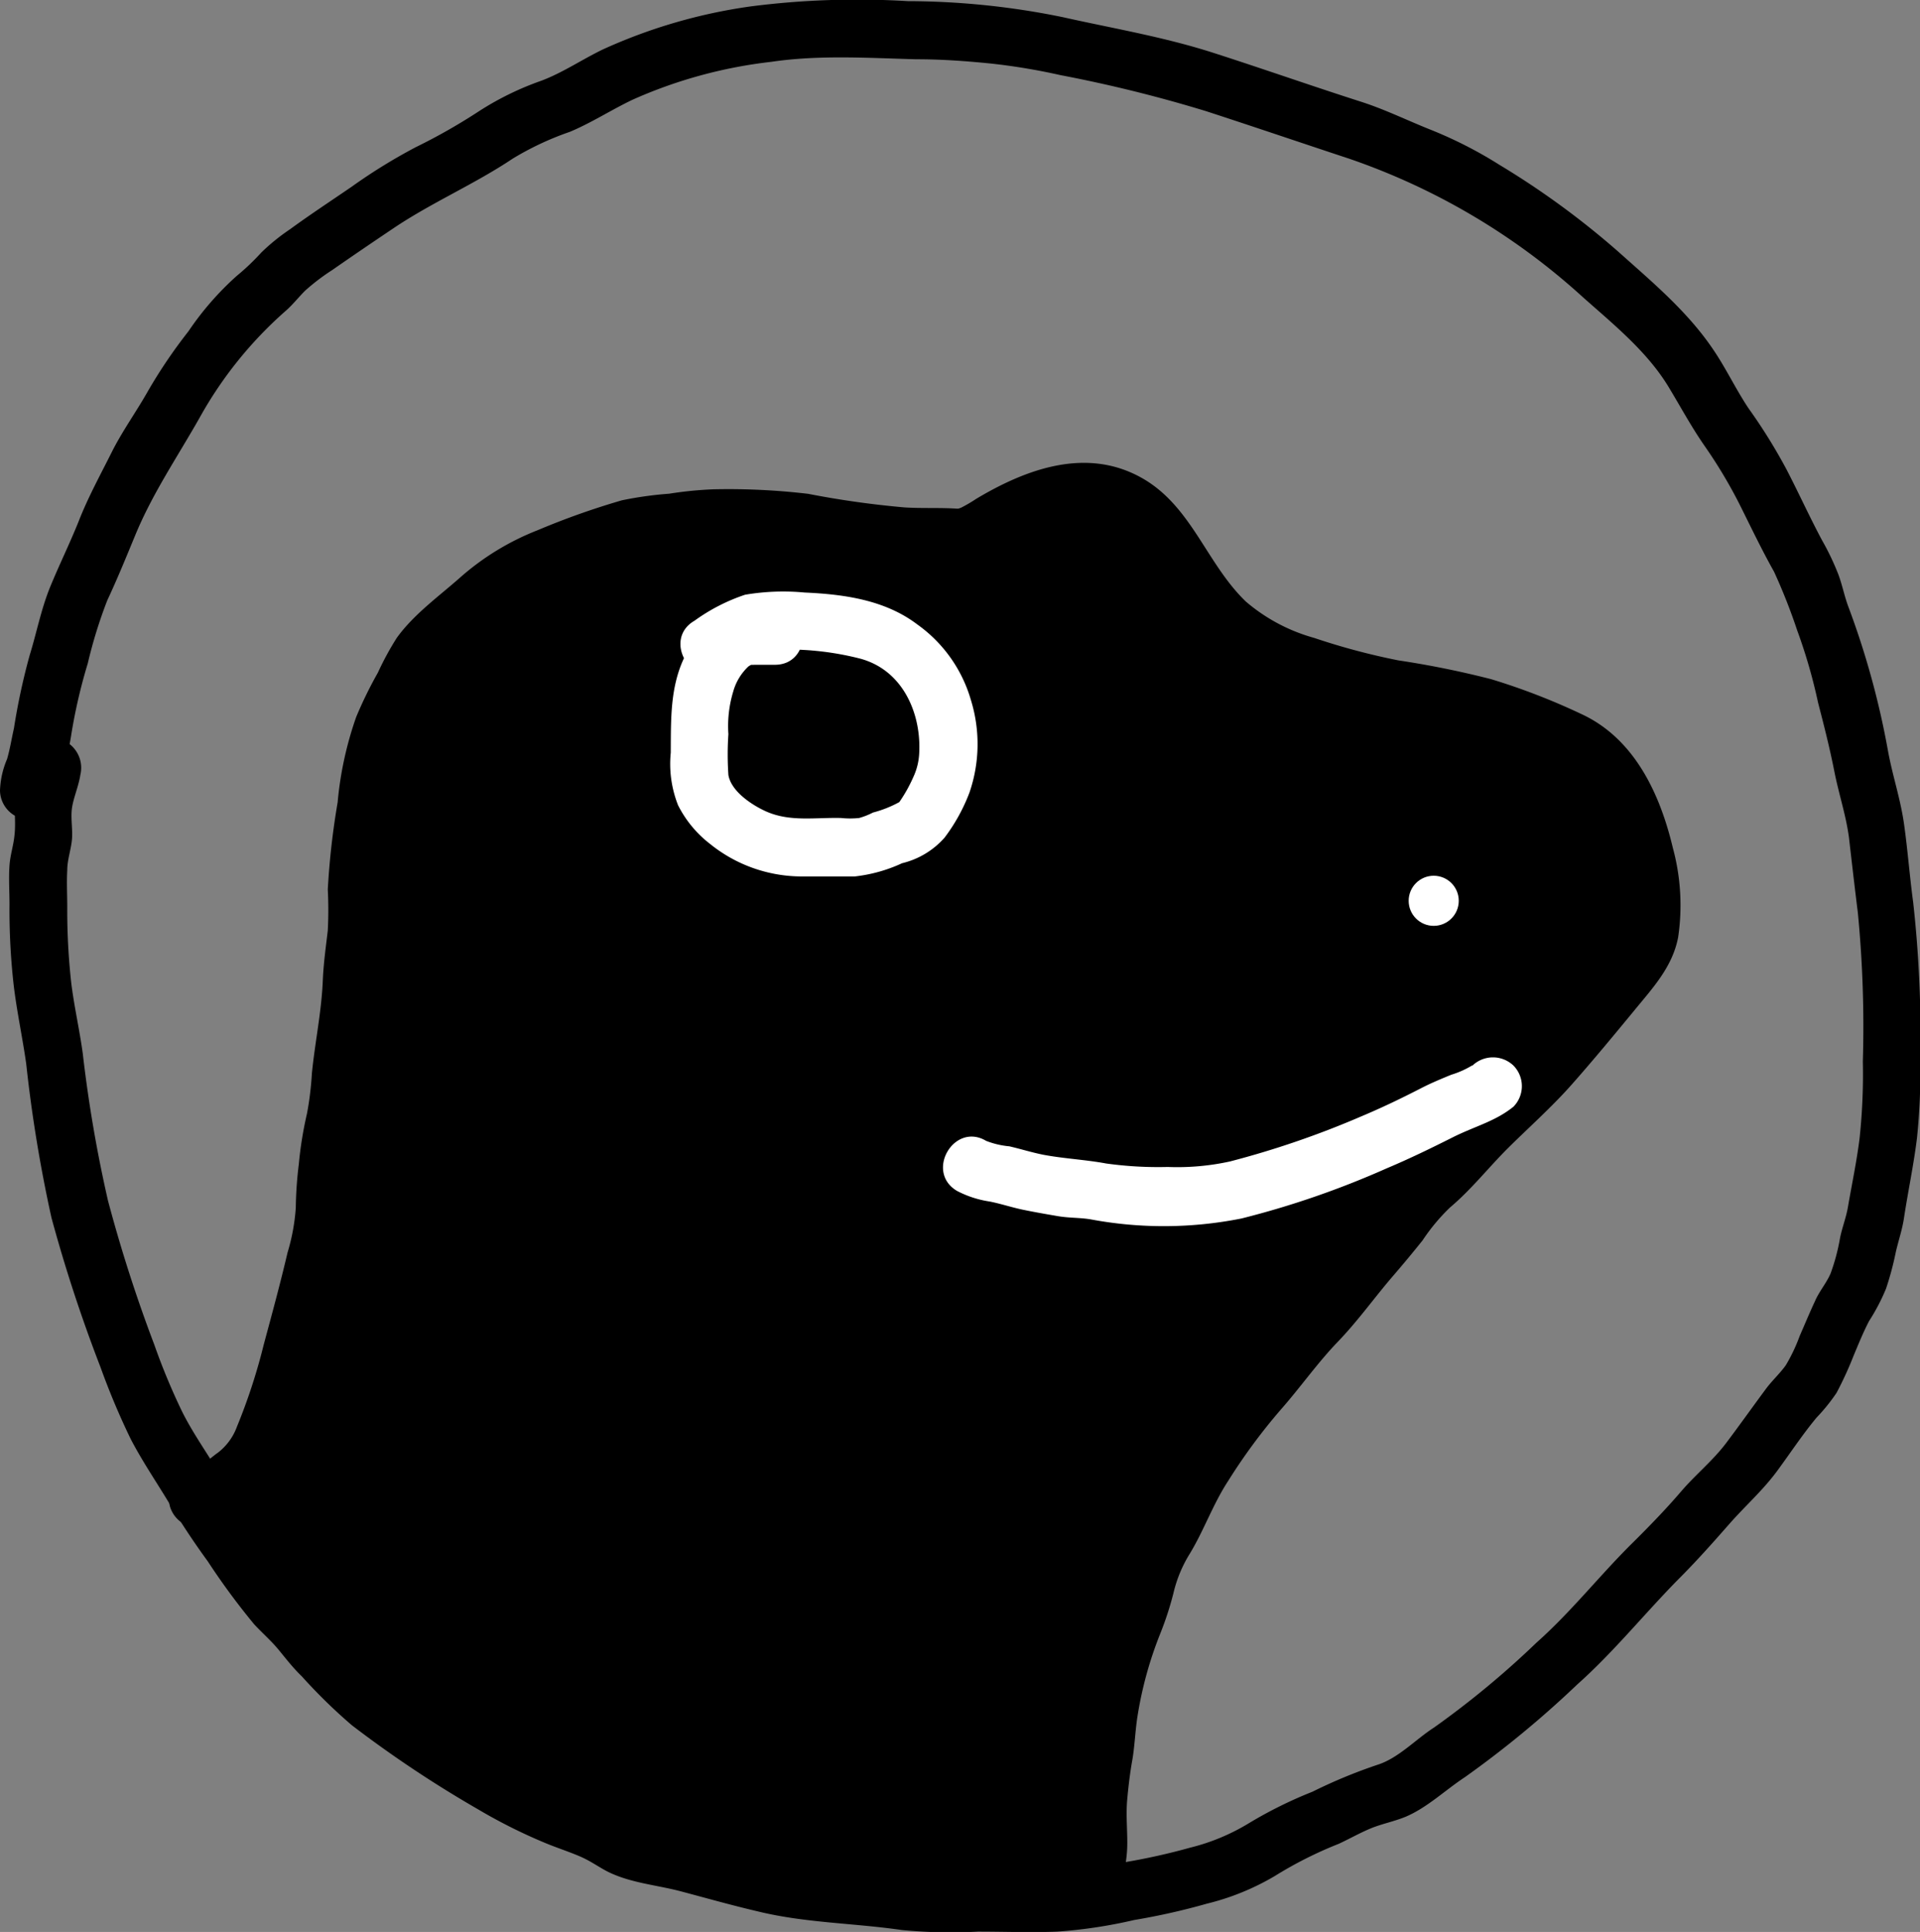 <svg xmlns="http://www.w3.org/2000/svg" viewBox="0 0 165.59 166.58"><rect x="0" y="0" width="165.59" height="166.58" fill="#808080" stroke="none"/><defs><style>.cls-1{opacity:0.18;}.cls-2{fill:#fff;}</style></defs><g id="Calque_2" data-name="Calque 2"><g id="Calque_2-2" data-name="Calque 2"><path d="M2.12,65.48c-.15,1-.54,1.93-.73,2.92-.24,1.22,0,2.39-.14,3.61-.08.87-.37,1.71-.43,2.6-.08,1.12,0,2.26,0,3.39a57.41,57.41,0,0,0,.36,6.94c.27,2.28.76,4.51,1.08,6.78A122.44,122.44,0,0,0,4.44,105a130.28,130.28,0,0,0,4.23,12.89,62.9,62.9,0,0,0,2.62,6.22c1,1.91,2.16,3.61,3.26,5.43s2.15,3.41,3.36,5.07a60.91,60.91,0,0,0,4,5.43c.69.75,1.47,1.42,2.12,2.21s1.25,1.57,2,2.29a46.5,46.5,0,0,0,4.32,4.22A100,100,0,0,0,41.22,156a46.08,46.08,0,0,0,5.88,2.94c.95.39,1.94.71,2.88,1.11s1.6.9,2.41,1.32c2,1,4.23,1.15,6.34,1.71s4.41,1.21,6.64,1.73c4.1,1,8.24,1,12.38,1.6a43.9,43.9,0,0,0,6.59.14c2.28,0,4.58.09,6.86,0a42.31,42.31,0,0,0,6.62-1,58,58,0,0,0,6.27-1.41,21.49,21.49,0,0,0,5.85-2.38,34.37,34.37,0,0,1,5.52-2.78c.93-.43,1.82-.94,2.76-1.33s2-.59,3-1c1.87-.79,3.42-2.3,5.11-3.41a87.31,87.31,0,0,0,9.7-8c3.1-2.76,5.71-6,8.65-9,1.56-1.55,3-3.17,4.44-4.81s2.92-2.92,4.18-4.64c1.11-1.51,2.17-3.12,3.37-4.56a16,16,0,0,0,1.72-2.13,30.85,30.85,0,0,0,1.47-3.2c.42-1,.82-2,1.34-3a17.22,17.22,0,0,0,1.46-2.79,26.12,26.12,0,0,0,.83-3.09c.22-1,.58-2,.73-3.08.35-2.28.83-4.53,1.11-6.82a54.13,54.13,0,0,0,.28-6.62A103.54,103.54,0,0,0,165,77.79c-.3-2.22-.47-4.47-.78-6.69s-1-4.21-1.39-6.35a71.1,71.1,0,0,0-3.44-12.49c-.33-.9-.51-1.85-.85-2.75a22.18,22.18,0,0,0-1.39-2.91c-1.07-2-2-4.05-3.05-6.08a47.3,47.3,0,0,0-3.31-5.33c-1.09-1.64-1.93-3.42-3-5-2.22-3.31-5.26-5.84-8.2-8.47a71.17,71.17,0,0,0-10.26-7.5,36.63,36.63,0,0,0-5.86-3c-2-.79-3.94-1.75-6-2.42-4.28-1.37-8.52-2.86-12.81-4.24s-8.62-2.1-13-3.08A66.93,66.93,0,0,0,78.31.1,72.14,72.14,0,0,0,64.76.55,46.07,46.07,0,0,0,52,4.26c-1.79.86-3.45,2-5.31,2.7a25.48,25.48,0,0,0-5.35,2.61,50.58,50.58,0,0,1-5.5,3.13,48,48,0,0,0-5.51,3.4c-1.78,1.22-3.58,2.4-5.32,3.67a17.7,17.7,0,0,0-2.47,2,20.1,20.1,0,0,1-2.1,2,25.61,25.61,0,0,0-4.19,4.8,43.76,43.76,0,0,0-3.54,5.24c-1,1.76-2.16,3.36-3.06,5.15-1,2-2.06,3.92-2.87,6C6,46.9,5.11,48.7,4.33,50.6s-1.18,4-1.78,5.93A56.15,56.15,0,0,0,1.2,62.81C1,63.69.86,64.59.61,65.45A7.52,7.52,0,0,0,0,68.17a2.55,2.55,0,0,0,2.5,2.5A2.53,2.53,0,0,0,5,68.17a14.35,14.35,0,0,1,.52-1.79c.24-1,.45-1.94.61-2.93A46.34,46.34,0,0,1,7.57,57.2a40.62,40.62,0,0,1,1.68-5.43c.88-1.88,1.64-3.75,2.43-5.66,1.48-3.58,3.65-6.76,5.54-10.1a34.6,34.6,0,0,1,7.39-9.18c.63-.54,1.13-1.2,1.72-1.78a18.32,18.32,0,0,1,2.33-1.77c1.75-1.22,3.52-2.42,5.29-3.61,3.32-2.23,7-3.8,10.28-6a25.54,25.54,0,0,1,4.91-2.3c1.87-.78,3.57-1.89,5.39-2.76a40.56,40.56,0,0,1,12-3.28C70.66,4.72,74.87,5,79,5.11c2.19,0,4.29.15,6.47.37a53.93,53.93,0,0,1,6,1A119.57,119.57,0,0,1,104,9.58c4.12,1.34,8.23,2.74,12.35,4.1a57.71,57.71,0,0,1,20.15,11.93c2.7,2.4,5.64,4.76,7.5,7.91,1,1.66,1.89,3.31,3,4.91a42,42,0,0,1,3,5c1,2,1.92,3.94,3,5.86a50,50,0,0,1,2,5.07,46.23,46.23,0,0,1,1.8,6.23c.52,2,1,3.89,1.4,5.91s1,3.76,1.26,5.69c.25,2.17.5,4.34.77,6.51a101.54,101.54,0,0,1,.43,12.82,52.21,52.21,0,0,1-.28,6.62c-.25,2-.66,3.94-1,5.9-.15.91-.49,1.76-.68,2.67a17.38,17.38,0,0,1-.82,3.09c-.36.84-1,1.57-1.35,2.4-.47,1-.88,2-1.32,3a14.81,14.81,0,0,1-1.19,2.51c-.51.72-1.2,1.34-1.73,2.06-1.14,1.54-2.25,3.1-3.4,4.63s-2.63,2.72-3.87,4.16c-1.38,1.61-2.85,3.12-4.36,4.61-2.77,2.76-5.2,5.85-8.13,8.45a77.72,77.72,0,0,1-8.86,7.34c-1.56,1-3.06,2.63-4.85,3.2a44.49,44.49,0,0,0-5.63,2.33,37.09,37.09,0,0,0-5.54,2.75,18,18,0,0,1-5,2.07,55.28,55.28,0,0,1-5.84,1.29,32.61,32.61,0,0,1-6.21.88c-2.14,0-4.28,0-6.41,0a31.72,31.72,0,0,1-5.85-.1,53.27,53.27,0,0,0-6-.7,25,25,0,0,1-2.74-.17c-1.09-.21-2.16-.45-3.24-.7-2.07-.5-4.12-1.07-6.19-1.62-1.84-.49-4-.54-5.68-1.52a38.43,38.43,0,0,0-5.53-2.45,39.43,39.43,0,0,1-5.29-2.72,100.4,100.4,0,0,1-10-6.57,43,43,0,0,1-4.29-4.25c-.6-.63-1.11-1.32-1.66-2s-1.42-1.47-2.11-2.22A57,57,0,0,1,22,131.74c-1.22-1.64-2.25-3.34-3.32-5.08s-2.15-3.28-3-5a55.81,55.81,0,0,1-2.37-5.71,126.13,126.13,0,0,1-4-12.44A116.67,116.67,0,0,1,7.14,90.85c-.28-2.06-.75-4.08-1-6.14a56.27,56.27,0,0,1-.34-6.48c0-1.06-.06-2.14,0-3.2,0-.87.31-1.72.4-2.59s-.11-1.82,0-2.71.58-1.93.73-2.92a2.59,2.59,0,0,0-1.75-3.08,2.52,2.52,0,0,0-3.07,1.75Z"/><path d="M17.07,129.24c.65,0,1.45-.82,2-1.19a9,9,0,0,0,2.47-1.93c1.45-2,1.92-4.3,2.72-6.59.73-2.11,1.23-4.3,1.82-6.45.67-2.47,1.32-5.09,1.82-7.59.24-1.21,0-2.44.18-3.66s.23-2.27.41-3.42.64-2.36.74-3.54a38.16,38.16,0,0,1,.48-4.37,41.39,41.39,0,0,0,.7-7.39c0-1.25.44-2.36.42-3.62a28,28,0,0,1,.08-4.76c.8-4.82.67-9.86,3.16-14.26.53-.93,1.07-1.95,1.52-2.93a8.17,8.17,0,0,1,2.12-2.74c.77-.74,1.66-1.27,2.43-2A20.33,20.33,0,0,1,43,50.37a31.6,31.6,0,0,1,2.82-1.71c1.29-.66,2.67-.94,4-1.52a21.3,21.3,0,0,1,7.34-2c1.33-.07,2.54-.43,3.9-.42H64.8a45.45,45.45,0,0,1,8.9,1.12,41,41,0,0,0,7.68.49,13.05,13.05,0,0,0,1.65,0,3.78,3.78,0,0,0,1.69-.74c1.09-.59,2.18-1.38,3.33-1.88,2.22-1,5.18-1.85,7.53-1.06a10.14,10.14,0,0,1,5.62,4.86,26.2,26.2,0,0,0,4.64,6.28,18.8,18.8,0,0,0,7.2,3.74,52.66,52.66,0,0,0,6.06,1.62c1.88.35,3.69.68,5.54,1a45.32,45.32,0,0,1,10.53,3.53,8.94,8.94,0,0,1,3.35,2.43,11.81,11.81,0,0,1,1.91,3.23,23.7,23.7,0,0,1,2,8.1,9.79,9.79,0,0,1-.31,3.54,10.29,10.29,0,0,1-2.45,3.75c-2,2.49-4.09,5-6.23,7.37s-4.32,4.16-6.39,6.35a27.3,27.3,0,0,1-3.59,3.7,13.89,13.89,0,0,0-2.47,2.88c-2,2.65-4.34,5-6.3,7.62-.9,1.23-2.1,2.16-3,3.35s-1.57,2.23-2.49,3.22a58.42,58.42,0,0,0-5.17,6.84c-.89,1.32-1.67,3-2.43,4.37-.28.52-.46,1-.71,1.56-.35.73-.88,1.35-1.23,2.08a21.51,21.51,0,0,0-1.09,3.64c-.34,1.32-.89,2.38-1.32,3.63a34.81,34.81,0,0,0-1.73,7.41c-.06.57,0,1-.07,1.61a9.31,9.31,0,0,0-.32,1.52c-.06,1.23-.34,2.35-.42,3.57s.05,2.5,0,3.73-.44,2.62-.41,4"/><path d="M17.73,131.66a7.14,7.14,0,0,0,2.76-1.55,12.68,12.68,0,0,0,2.82-2.22c1.62-2,2.31-4.51,3.09-6.89.83-2.54,1.51-5.11,2.21-7.7a70.39,70.39,0,0,0,1.77-7.6c.2-1.34,0-2.69.23-4a36.48,36.48,0,0,1,.58-3.91c.6-2.47.68-5,1.09-7.51.23-1.36.4-2.73.5-4.11s0-2.65.22-4a20.77,20.77,0,0,0,.3-3.77,20.42,20.42,0,0,1,.12-3.67c.37-2.42.53-4.87.95-7.28a22.11,22.11,0,0,1,2.42-6.77,23.31,23.31,0,0,1,1.56-3,11.33,11.33,0,0,1,2.27-2.1c.94-.73,1.77-1.57,2.68-2.35a20.94,20.94,0,0,1,3.2-2.13,19,19,0,0,1,3-1.21c1.26-.45,2.46-1,3.72-1.46a30.11,30.11,0,0,1,7.18-1.25,41.22,41.22,0,0,1,7.93.2c2.68.33,5.29,1,8,1.25,1.36.11,2.72.13,4.09.14a13.66,13.66,0,0,0,3.78-.16c2.09-.58,3.77-2.3,5.82-3s3.93-1.17,5.82-.15,2.8,2.66,3.87,4.43a24.23,24.23,0,0,0,4.67,5.93,20.32,20.32,0,0,0,6.48,3.6A48.94,48.94,0,0,0,118,61.49c2.58.53,5.21.84,7.77,1.46a44.34,44.34,0,0,1,7.32,2.54,8.26,8.26,0,0,1,4.54,3.77,22.52,22.52,0,0,1,2.15,6.39c.38,2,.54,4.34-.77,6.09-1.48,2-3.16,3.82-4.75,5.7a73.74,73.74,0,0,1-5.37,5.8c-1.78,1.7-3.49,3.41-5.13,5.25a25.37,25.37,0,0,1-2.34,2.18,21,21,0,0,0-2.52,3.12c-1.51,2-3.25,3.77-4.81,5.7s-3.34,3.66-4.82,5.62c-3.05,4-6.47,7.74-8.85,12.23-.53,1-1,2-1.5,3-.55,1.2-1.34,2.22-1.82,3.45a31,31,0,0,0-.93,3.26c-.34,1.25-.89,2.42-1.32,3.63a34.13,34.13,0,0,0-1.77,7.65c-.06.53,0,1.1-.07,1.63s-.27,1-.33,1.53c-.15,1.31-.37,2.65-.46,4s.07,2.49,0,3.73-.4,2.67-.41,4c0,3.22,5,3.22,5,0,0-1.28.34-2.52.4-3.79s-.12-2.79,0-4.19c.1-1.14.24-2.33.44-3.45s.25-2.43.43-3.66a33,33,0,0,1,2-7.31,27.62,27.62,0,0,0,1.12-3.44,11.34,11.34,0,0,1,1.41-3.41c1.22-2,2-4.28,3.32-6.29a49.69,49.69,0,0,1,4.55-6.16c1.69-1.92,3.14-4,4.91-5.84s3.18-3.85,4.81-5.73c.86-1,1.69-2,2.49-3a16.74,16.74,0,0,1,2.38-2.85c1.85-1.56,3.31-3.44,5-5.12s3.75-3.51,5.45-5.43c1.87-2.11,3.66-4.28,5.45-6.45,1.59-1.94,3.27-3.73,3.76-6.28a18.86,18.86,0,0,0-.46-7.73c-1.11-4.67-3.33-9.43-7.9-11.53a56.63,56.63,0,0,0-7.77-3,79.59,79.59,0,0,0-8-1.62A58.2,58.2,0,0,1,113.33,55a15.34,15.34,0,0,1-5.88-3.13c-3.41-3.28-4.66-8.2-8.94-10.64-4.79-2.72-10-.8-14.33,1.79a12.59,12.59,0,0,1-1.28.75c-.32.12-.2.09-.69.07-1.4-.07-2.81,0-4.21-.09a80.06,80.06,0,0,1-8.3-1.17,58.68,58.68,0,0,0-8.17-.39,32.51,32.51,0,0,0-3.82.38,31.28,31.28,0,0,0-4.08.57,66.17,66.17,0,0,0-7.27,2.58,22.45,22.45,0,0,0-6.76,4.15C37.77,51.48,35.66,53,34.22,55a25,25,0,0,0-1.63,3,35.52,35.52,0,0,0-1.87,3.82,30.33,30.33,0,0,0-1.6,7.36,65.87,65.87,0,0,0-.85,7.51,34.84,34.84,0,0,1,0,3.54c-.17,1.45-.37,2.85-.43,4.31-.11,2.7-.67,5.29-.94,8A27.38,27.38,0,0,1,26.48,96a32.64,32.64,0,0,0-.71,4.39,33.58,33.58,0,0,0-.26,3.75A17.44,17.44,0,0,1,24.8,108c-.62,2.65-1.34,5.29-2.05,7.92A50.27,50.27,0,0,1,20.44,123a5,5,0,0,1-1.64,2.25c-.67.46-1.66,1.45-2.4,1.57a2.53,2.53,0,0,0-1.74,3.08,2.56,2.56,0,0,0,3.07,1.75Z"/><g class="cls-1"><path d="M65.15,56.7c-4,2.23-4.91,8-3.43,12a13.77,13.77,0,0,0,3.94,5.92,9.63,9.63,0,0,0,3.06,1.72,8.75,8.75,0,0,0,1.9.37l.75.07c.8.07-.48-.09.35,0,2.44.39,5,.75,7.25-.54a11.94,11.94,0,0,0,2.56-1.89,6,6,0,0,0,1.61-3.91,15.59,15.59,0,0,0-1.08-7.19A20.87,20.87,0,0,0,79,58c-2.87-3.31-9.48-5-12.71-1.28a2.56,2.56,0,0,0,0,3.54,2.52,2.52,0,0,0,3.53,0,4.35,4.35,0,0,1,.36-.38l.08-.07c-.23.18-.23.2,0,0,.05-.08.49-.19,0,0l.41-.13s.68-.12.3-.07.32,0,.32,0h.44c.09,0,.78.09.21,0a8.74,8.74,0,0,1,1,.24c.22.07.82.36.33.11a11.06,11.06,0,0,1,1.07.58l.38.24c.52.35-.27-.3.15.14.22.22.44.43.65.67s-.3-.49.06.08c.07.13.16.25.24.38.46.74.83,1.54,1.23,2.32.19.36.37.72.54,1.1s-.16-.53.1.26c.06.16.12.33.17.5s.09.34.14.52c.21.75,0-.18.06.28s0,1,0,1.52,0,.74.05,1.11,0,.47,0,.71c0,.49.12-.54,0,.27,0,0-.1.49,0,.09-.07.32-.16.21,0,.06a4.17,4.17,0,0,1-.43.41c-.13.11-.13.1,0,0l-.3.21-.91.59c-.6.39.15,0-.22.11a4.47,4.47,0,0,1-.61.14c.4-.06-.46,0-.62,0l-.65,0-.59-.06c-.57-.08-1.72-.27-2.52-.35-.09,0-.62-.06-.21,0a4,4,0,0,1-.5-.1l-.48-.14c-.49-.15.08.1-.32-.14l-.53-.32c-.08,0-.49-.38-.2-.14a8.72,8.72,0,0,1-.82-.79c-.05-.06-.4-.48-.17-.19a4,4,0,0,1-.3-.42c-.26-.38-.49-.78-.71-1.18a8,8,0,0,1-.91-2.6c0,.11,0,.39,0-.13,0-.24,0-.47,0-.7a8.57,8.57,0,0,1,.07-1.13c-.07.57,0-.18,0-.25s.1-.45.17-.67.09-.29.14-.44c.2-.61-.22.31.1-.24.08-.13.15-.26.22-.39s.43-.51.14-.21c.13-.13.25-.26.39-.39l-.06,0a3.64,3.64,0,0,1,.39-.23,2.5,2.5,0,1,0-2.53-4.32Z"/></g><path d="M122.05,89.87c-.93.66-3.11.52-4.4.49a42,42,0,0,1-5.72-.17c-2-.32-4-.91-5.92-1.36-2.2-.51-4.34-1.54-6.57-1.91a2.57,2.57,0,0,0-3.07,1.75,2.52,2.52,0,0,0,1.74,3.08c2.37.39,4.63,1.49,7,2s4.62,1.21,7,1.49a54.77,54.77,0,0,0,6.78.15c1.8,0,4.17-.12,5.69-1.19a2.56,2.56,0,0,0,.89-3.42,2.52,2.52,0,0,0-3.42-.9Z"/><circle class="cls-2" cx="123.65" cy="77.67" r="2.16"/><path class="cls-2" d="M126.94,91.88a7.91,7.91,0,0,1-1.78.79c-.88.36-1.77.73-2.62,1.17-1.69.87-3.38,1.68-5.14,2.42a78.46,78.46,0,0,1-11.3,3.88,21.19,21.19,0,0,1-5.39.48,32.49,32.49,0,0,1-5.31-.3c-1.78-.33-3.56-.41-5.35-.74-1-.19-2-.51-3-.74a7.28,7.28,0,0,1-2-.47c-2.77-1.65-5.29,2.67-2.52,4.31a8.87,8.87,0,0,0,2.83.92c1,.2,1.91.51,2.88.71s2,.38,3,.55,1.9.12,2.84.28a34.24,34.24,0,0,0,13-.08,76.75,76.75,0,0,0,12.51-4.32c1.95-.82,3.82-1.73,5.71-2.68s3.67-1.37,5.23-2.64a2.53,2.53,0,0,0,0-3.54,2.56,2.56,0,0,0-3.54,0Z"/><path class="cls-2" d="M66.82,52.32a11.08,11.08,0,0,0-3.72.35,6.89,6.89,0,0,0-3.52,3c-1.82,2.88-1.71,6-1.73,9.23a9.69,9.69,0,0,0,.63,4.53,9.74,9.74,0,0,0,2.75,3.33,12.6,12.6,0,0,0,7.86,2.81c1.54,0,3.1,0,4.63,0a13.13,13.13,0,0,0,4.08-1.14,7.1,7.1,0,0,0,3.66-2.2,15.56,15.56,0,0,0,2.15-3.89,12.85,12.85,0,0,0,.12-8,12.12,12.12,0,0,0-4.62-6.5c-2.78-2.11-6.31-2.6-9.71-2.75a19.66,19.66,0,0,0-5.14.19,16.09,16.09,0,0,0-4.36,2.24c-2.79,1.6-.28,5.92,2.52,4.32a21.86,21.86,0,0,1,2.52-1.55A7.45,7.45,0,0,1,67.88,56a25.32,25.32,0,0,1,6.31.79c3.7,1,5.25,4.74,5.09,8.08A5.46,5.46,0,0,1,78.77,67a12.8,12.8,0,0,1-1.21,2.16,9.86,9.86,0,0,1-2.27.9,6.26,6.26,0,0,1-1.19.47,7.38,7.38,0,0,1-1.56,0c-2.18-.06-4.35.35-6.41-.54-1.19-.52-3.07-1.72-3.31-3.17a25.83,25.83,0,0,1,0-3.52,10.24,10.24,0,0,1,.41-3.65,4.7,4.7,0,0,1,1.32-2.19c.32-.2.16-.11.52-.14.58,0,1.18,0,1.76,0,3.22,0,3.22-5,0-5Z"/><path d="M23.47,132.48c-.35,4.64,4.52,7.7,7.4,10.51a79.85,79.85,0,0,0,11.48,9.54c4.28,2.83,9.32,3.93,14.32,4.8,2.44.42,4.91.76,7.34,1.24,1.22.24,2.42.61,3.65.84a22.06,22.06,0,0,1,3.55.56c1.35.48,2.79.66,4.17,1.05s2.8.74,4.21,1.08c1.24.29,2.53.35,3.77.65a6.56,6.56,0,0,0,3.45.3A2.51,2.51,0,0,0,88.55,160c-1.27-3.14-5-3.33-7.76-4.34-1.87-.67-3.62-1.64-5.44-2.42-2.06-.88-4.19-1.55-6.24-2.43s-3.62-2.13-5.64-2.77a6.55,6.55,0,0,1-2.26-1.23c-.88-.66-1.91-1-2.84-1.58-1.69-1-3.5-1.72-5.22-2.68a23.56,23.56,0,0,0-5.6-2.48,7.66,7.66,0,0,1-1.94-1,25.58,25.58,0,0,0-3.29-1.36c-1-.39-2-.7-3-1.14s-1.69-1-2.65-1.39a5.76,5.76,0,0,1-2.09-.85,12.7,12.7,0,0,0-2.25-1.75c-1.72-1-3.17-2.36-5-3.22-2.18-1-6-2.34-7.24.71-.71,1.78.38,3.78,1.74,4.93s2.84,1.62,4.21,2.54a13.82,13.82,0,0,0,3.23,1.8,28.29,28.29,0,0,1,3.22,1.2c2.42,1.18,4.85,2.28,7.34,3.31a14.6,14.6,0,0,1,3,1.44,19.69,19.69,0,0,0,3,1.82,20,20,0,0,1,2.68,1.81,15,15,0,0,1,2.63,1.85l3.53-3.53A8.47,8.47,0,0,0,52,145.49c-1.06-.47-2.07-1-3.14-1.45a21.66,21.66,0,0,0-6.66-1.88,2.55,2.55,0,0,0-2.5,2.5c-.26,2.33,2.58,3.67,4.32,4.44l1.63.68c.52.21-.67-.28,0,0l1.22.52c1.62.67,3.27,1.25,4.9,1.88s2.95,1.31,4.44,1.94,3.2,1.15,4.78,1.78a26.57,26.57,0,0,0,4.83,1.38c1.71.33,3.23,1.12,5,1.13,1.22,0,2.68-1.16,2.5-2.5-.52-4-5.47-4.89-8.65-6-2.36-.84-4.73-1.61-7.14-2.28s-4.57-1.58-6.92-2.17-5.45-.35-5.29,2.85c.11,2.16,2,3.35,3.61,4.42.74.49,1.44,1.05,2.18,1.54.94.62,2,1,2.95,1.6a32.33,32.33,0,0,0,6.41,3.42c2.56.93,5.29,1.57,7.93,2.28,1.13.3,2.39.23,3.42.83a7,7,0,0,0,3.92,1.31c3.2-.16,3.22-5.16,0-5-.54,0-.1.1-.38,0a7.58,7.58,0,0,1-.68-.4,10.13,10.13,0,0,0-1.81-.89c-1.3-.46-2.71-.51-4-.92-2.71-.82-5.57-1.29-8.16-2.45a20.7,20.7,0,0,1-3.4-2c-1-.71-2.13-1.16-3.19-1.79s-1.81-1.29-2.74-1.89a7.76,7.76,0,0,0-1.06-.7c.14.06-.19-.18-.17-.19s.11,1.16.21.33l-1.24,2.16c-.63.34-.4.18.19.33s1,.23,1.41.36c1.12.33,2.2.79,3.3,1.15,2.05.68,4.15,1.17,6.2,1.85s3.85,1.34,5.77,2c.46.17,1.16.4,1.47.54s.68.4,1,.54.3.2.11.07a1.44,1.44,0,0,1-.26-.89l2.5-2.5c-1.24,0-2.46-.72-3.68-1a24.07,24.07,0,0,1-4.18-1.11c-1.44-.56-2.87-1.08-4.32-1.6s-2.57-1.16-3.86-1.7c-2.51-1-5.08-1.94-7.6-3l-.42-.17c-.41-.18-.82-.36-1.22-.56a10.05,10.05,0,0,1-1.16-.64c-.35-.23,0-.08,0,0-.17-.17-.19-.18,0,0a1.53,1.53,0,0,1,.37,1l-2.5,2.5a17.51,17.51,0,0,1,4.94,1.55c.76.3,1.47.71,2.22,1a6.44,6.44,0,0,1,1.9,1c2.31,2.25,5.76-1.2,3.53-3.53-1.23-1.29-2.85-2-4.24-3.08s-3.3-1.84-4.85-3a24.87,24.87,0,0,0-5.58-2.59c-1.86-.76-3.63-1.69-5.44-2.56s-3.71-1.18-5.32-2.28c-1.24-.85-2.68-1.41-3.89-2.28A6,6,0,0,0,25,131c-.37-.22.26-.92-.57.86-.51,1.09-.35,1-1.31,1.26,0,0,.26,0,.26,0s.06,0-.17,0l.42.1.63.2c.08,0,.79.3.46.16s.11,0,.19.09c.39.21.79.41,1.17.65.8.5,1.55,1.08,2.3,1.64s1.49.8,2.15,1.32,1.1,1.11,1.78,1.55a11.76,11.76,0,0,0,2.7,1,19.66,19.66,0,0,1,2,1.07c.95.46,2,.77,2.95,1.15s1.89.68,2.8,1.09c.7.31,1.29.83,2,1.16a13.26,13.26,0,0,0,2.48.79,9,9,0,0,1,2.21,1c1.58.92,3.23,1.58,4.84,2.42.84.44,1.6,1,2.44,1.43a11.42,11.42,0,0,1,2.17,1.27c1.49,1.19,3.32,1.45,4.94,2.4,3.8,2.25,8.15,3.46,12.14,5.32A33.18,33.18,0,0,0,81.29,161c.61.16,1.22.32,1.81.51a5.19,5.19,0,0,1,.72.28c.66.32.24.3-.09-.51l1.75-3.08c.52-.15.19,0-.26-.16s-.62-.17-.94-.23c-1.12-.22-2.25-.3-3.36-.57-2.32-.54-4.61-1.24-6.94-1.71a32.8,32.8,0,0,0-3.54-.91,19.08,19.08,0,0,1-3.17-.46c-2.24-.54-4.51-.83-6.78-1.24s-4.66-.77-7-1.31a34.39,34.39,0,0,1-6.22-1.9A27,27,0,0,1,42,146.05c-1.74-1.42-3.47-2.83-5.17-4.32-1.89-1.66-3.63-3.49-5.55-5.13-1.19-1-2.91-2.55-2.79-4.12a2.5,2.5,0,0,0-5,0Z"/><path d="M89.68,157.69H84a2.61,2.61,0,0,0-1.77.73A2.5,2.5,0,0,0,84,162.69h5.67a2.5,2.5,0,0,0,0-5Z"/><path d="M61.11,156a10.47,10.47,0,0,0-3.26-2,23.69,23.69,0,0,1-3.14-1.78c-1.07-.66-2.21-1.19-3.27-1.86s-2.07-1.54-3.14-2.26a30.11,30.11,0,0,1-5.68-4.49c-.73-.82-1.06-1.93-1.71-2.81a24.17,24.17,0,0,0-3.06-3c-2.33-2.23-5.87,1.31-3.54,3.54a20.16,20.16,0,0,1,2.61,2.44,31.08,31.08,0,0,0,2,3.23A35.84,35.84,0,0,0,45.1,152c2.06,1.43,4,2.86,6.23,4.09,1.09.61,2.1,1.38,3.22,2a12.1,12.1,0,0,1,3,1.54c2.28,2.28,5.81-1.25,3.54-3.54Z"/></g></g></svg>